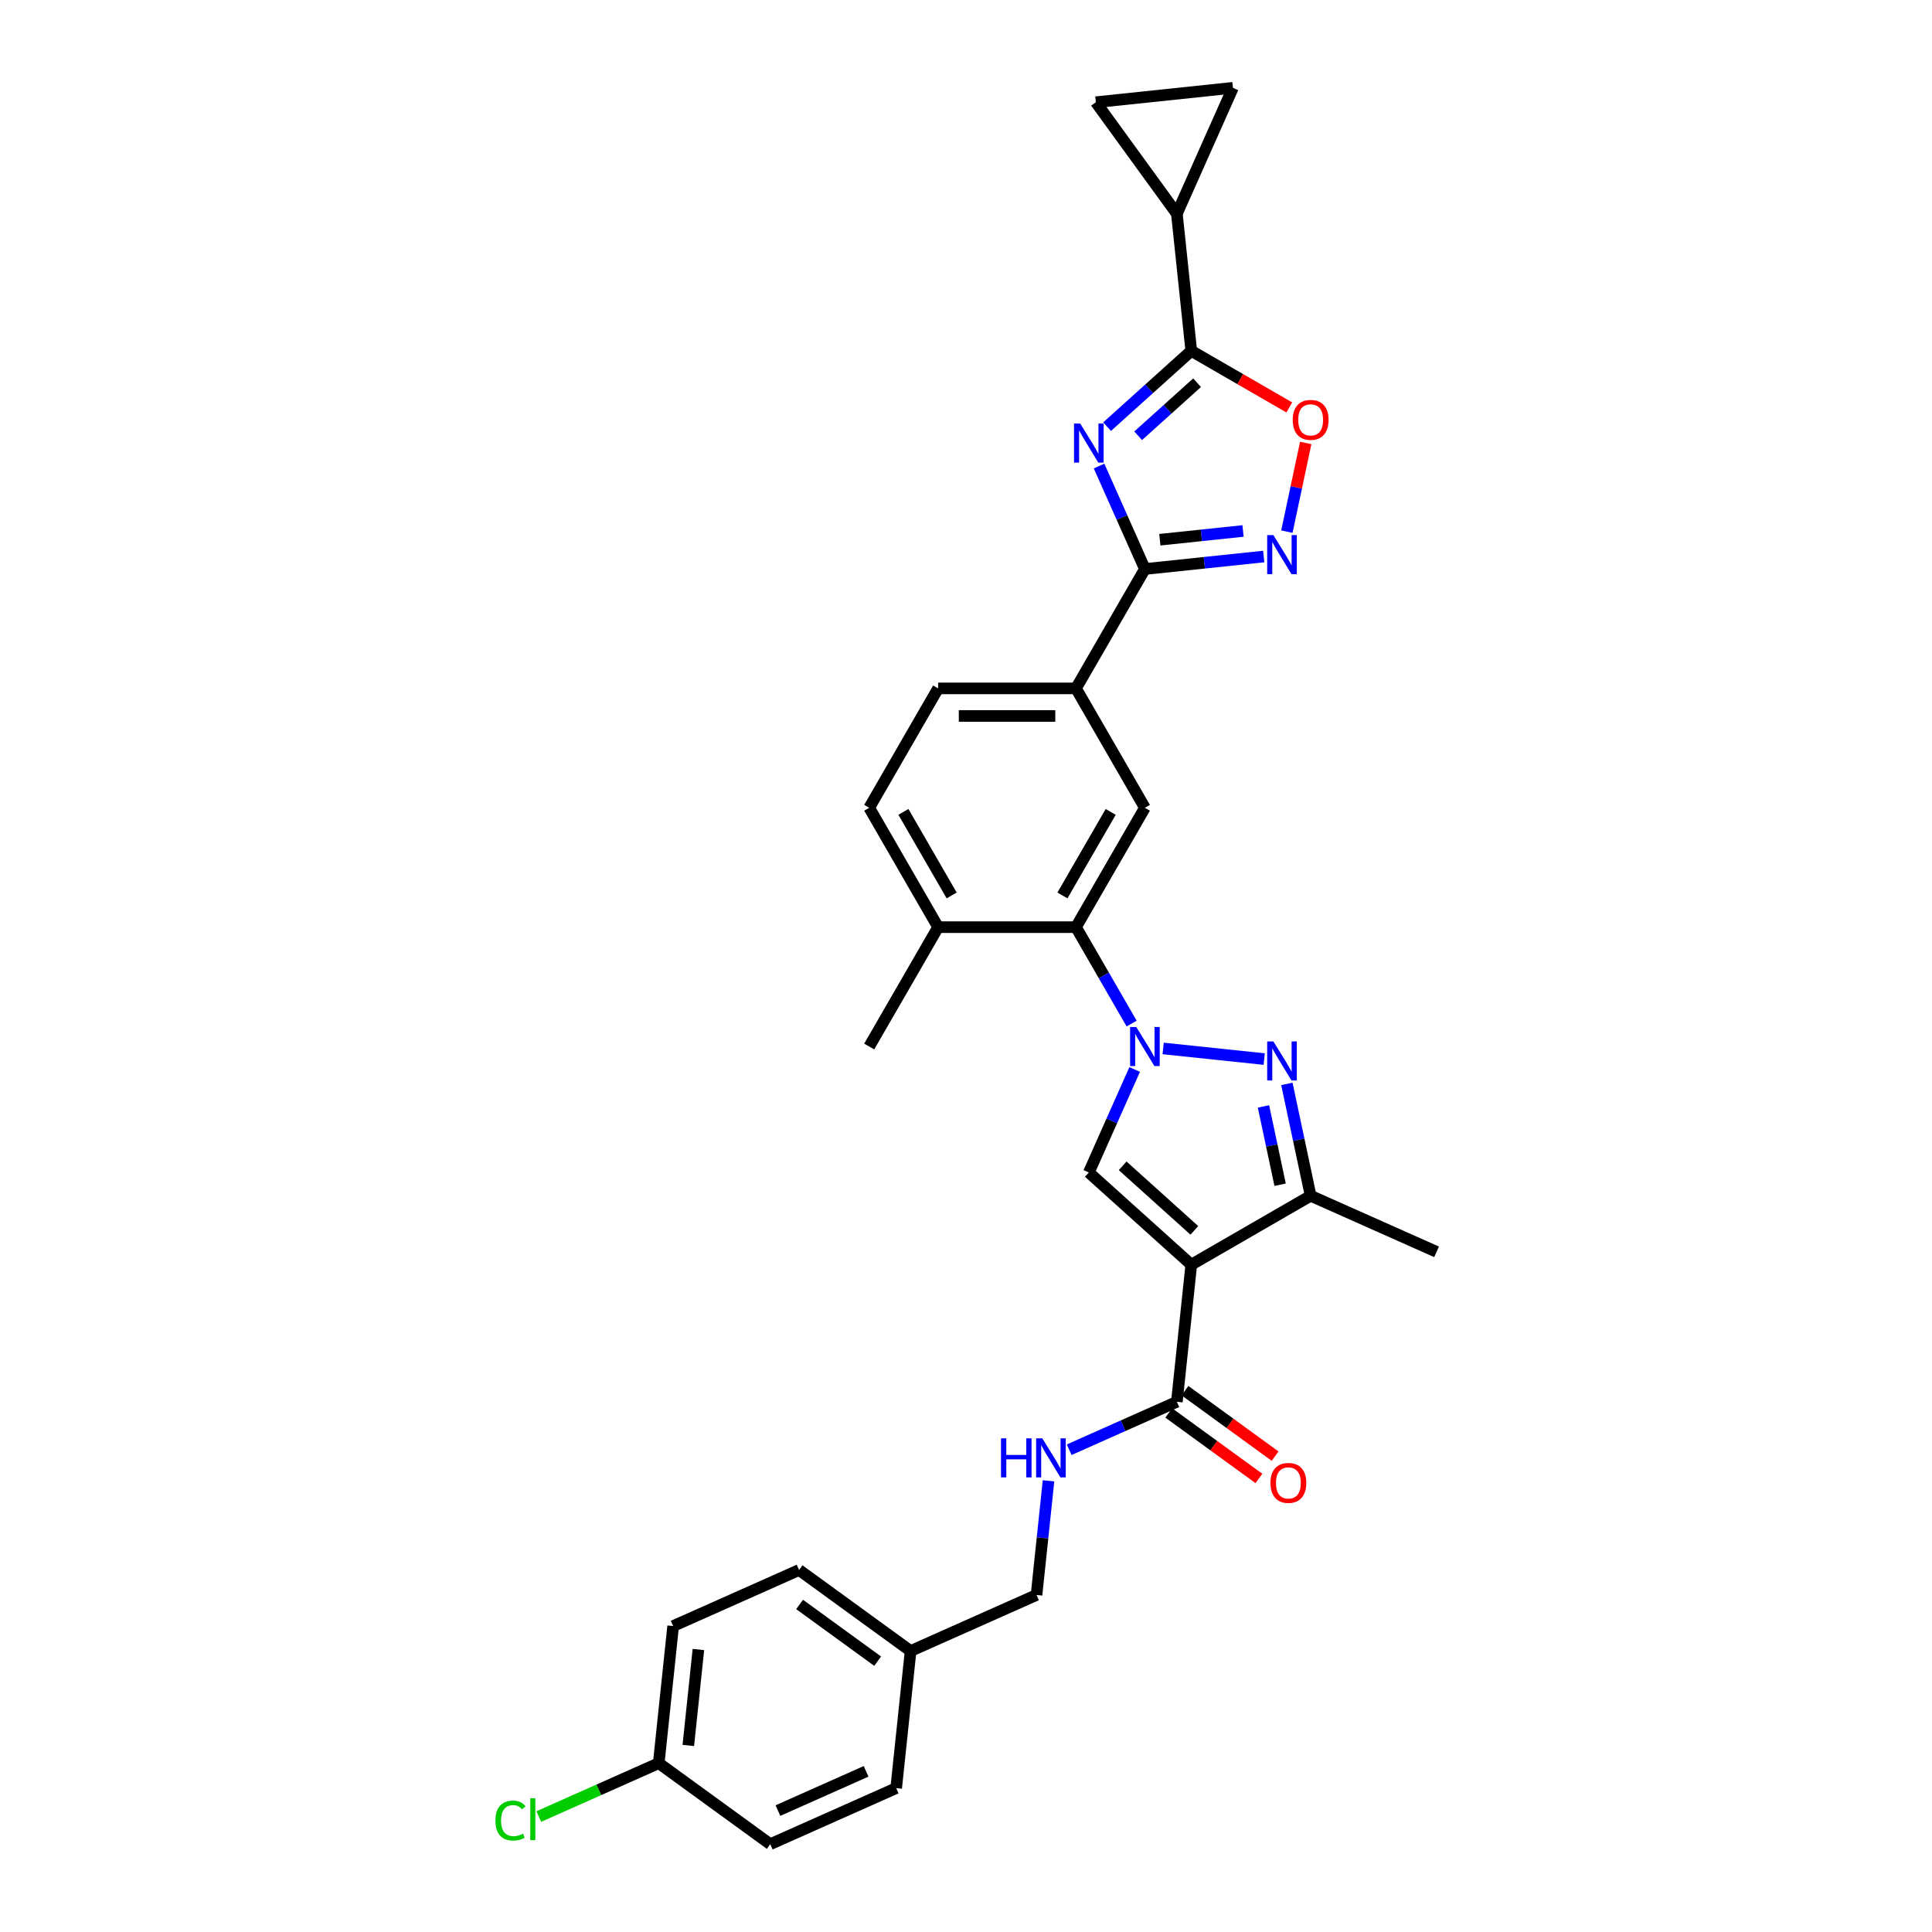 <?xml version='1.0' encoding='iso-8859-1'?>
<svg version='1.1' baseProfile='full'
              xmlns='http://www.w3.org/2000/svg'
                      xmlns:rdkit='http://www.rdkit.org/xml'
                      xmlns:xlink='http://www.w3.org/1999/xlink'
                  xml:space='preserve'
width='1000px' height='1000px' viewBox='0 0 1000 1000'>
<!-- END OF HEADER -->
<rect style='opacity:1.0;fill:#FFFFFF;stroke:none' width='1000' height='1000' x='0' y='0'> </rect>
<path class='bond-2' d='M 602.045,542.675 L 654.348,548.173' style='fill:none;fill-rule:evenodd;stroke:#0000FF;stroke-width:6px;stroke-linecap:butt;stroke-linejoin:miter;stroke-opacity:1' />
<path class='bond-3' d='M 587.305,553.569 L 575.441,580.217' style='fill:none;fill-rule:evenodd;stroke:#0000FF;stroke-width:6px;stroke-linecap:butt;stroke-linejoin:miter;stroke-opacity:1' />
<path class='bond-3' d='M 575.441,580.217 L 563.577,606.864' style='fill:none;fill-rule:evenodd;stroke:#000000;stroke-width:6px;stroke-linecap:butt;stroke-linejoin:miter;stroke-opacity:1' />
<path class='bond-8' d='M 585.735,529.796 L 571.329,504.844' style='fill:none;fill-rule:evenodd;stroke:#0000FF;stroke-width:6px;stroke-linecap:butt;stroke-linejoin:miter;stroke-opacity:1' />
<path class='bond-8' d='M 571.329,504.844 L 556.923,479.892' style='fill:none;fill-rule:evenodd;stroke:#000000;stroke-width:6px;stroke-linecap:butt;stroke-linejoin:miter;stroke-opacity:1' />
<path class='bond-0' d='M 616.601,654.606 L 563.577,606.864' style='fill:none;fill-rule:evenodd;stroke:#000000;stroke-width:6px;stroke-linecap:butt;stroke-linejoin:miter;stroke-opacity:1' />
<path class='bond-0' d='M 618.196,636.84 L 581.079,603.421' style='fill:none;fill-rule:evenodd;stroke:#000000;stroke-width:6px;stroke-linecap:butt;stroke-linejoin:miter;stroke-opacity:1' />
<path class='bond-10' d='M 616.601,654.606 L 609.142,725.565' style='fill:none;fill-rule:evenodd;stroke:#000000;stroke-width:6px;stroke-linecap:butt;stroke-linejoin:miter;stroke-opacity:1' />
<path class='bond-31' d='M 616.601,654.606 L 678.391,618.931' style='fill:none;fill-rule:evenodd;stroke:#000000;stroke-width:6px;stroke-linecap:butt;stroke-linejoin:miter;stroke-opacity:1' />
<path class='bond-1' d='M 568.87,241.224 L 580.734,267.872' style='fill:none;fill-rule:evenodd;stroke:#0000FF;stroke-width:6px;stroke-linecap:butt;stroke-linejoin:miter;stroke-opacity:1' />
<path class='bond-1' d='M 580.734,267.872 L 592.598,294.519' style='fill:none;fill-rule:evenodd;stroke:#000000;stroke-width:6px;stroke-linecap:butt;stroke-linejoin:miter;stroke-opacity:1' />
<path class='bond-5' d='M 573.024,220.832 L 594.812,201.213' style='fill:none;fill-rule:evenodd;stroke:#0000FF;stroke-width:6px;stroke-linecap:butt;stroke-linejoin:miter;stroke-opacity:1' />
<path class='bond-5' d='M 594.812,201.213 L 616.601,181.595' style='fill:none;fill-rule:evenodd;stroke:#000000;stroke-width:6px;stroke-linecap:butt;stroke-linejoin:miter;stroke-opacity:1' />
<path class='bond-5' d='M 589.109,225.551 L 604.361,211.818' style='fill:none;fill-rule:evenodd;stroke:#0000FF;stroke-width:6px;stroke-linecap:butt;stroke-linejoin:miter;stroke-opacity:1' />
<path class='bond-5' d='M 604.361,211.818 L 619.613,198.085' style='fill:none;fill-rule:evenodd;stroke:#000000;stroke-width:6px;stroke-linecap:butt;stroke-linejoin:miter;stroke-opacity:1' />
<path class='bond-7' d='M 666.084,561.027 L 672.238,589.979' style='fill:none;fill-rule:evenodd;stroke:#0000FF;stroke-width:6px;stroke-linecap:butt;stroke-linejoin:miter;stroke-opacity:1' />
<path class='bond-7' d='M 672.238,589.979 L 678.391,618.931' style='fill:none;fill-rule:evenodd;stroke:#000000;stroke-width:6px;stroke-linecap:butt;stroke-linejoin:miter;stroke-opacity:1' />
<path class='bond-7' d='M 653.972,572.68 L 658.279,592.946' style='fill:none;fill-rule:evenodd;stroke:#0000FF;stroke-width:6px;stroke-linecap:butt;stroke-linejoin:miter;stroke-opacity:1' />
<path class='bond-7' d='M 658.279,592.946 L 662.587,613.213' style='fill:none;fill-rule:evenodd;stroke:#000000;stroke-width:6px;stroke-linecap:butt;stroke-linejoin:miter;stroke-opacity:1' />
<path class='bond-4' d='M 592.598,294.519 L 556.923,356.31' style='fill:none;fill-rule:evenodd;stroke:#000000;stroke-width:6px;stroke-linecap:butt;stroke-linejoin:miter;stroke-opacity:1' />
<path class='bond-6' d='M 592.598,294.519 L 623.354,291.286' style='fill:none;fill-rule:evenodd;stroke:#000000;stroke-width:6px;stroke-linecap:butt;stroke-linejoin:miter;stroke-opacity:1' />
<path class='bond-6' d='M 623.354,291.286 L 654.11,288.054' style='fill:none;fill-rule:evenodd;stroke:#0000FF;stroke-width:6px;stroke-linecap:butt;stroke-linejoin:miter;stroke-opacity:1' />
<path class='bond-6' d='M 600.333,279.357 L 621.862,277.094' style='fill:none;fill-rule:evenodd;stroke:#000000;stroke-width:6px;stroke-linecap:butt;stroke-linejoin:miter;stroke-opacity:1' />
<path class='bond-6' d='M 621.862,277.094 L 643.392,274.832' style='fill:none;fill-rule:evenodd;stroke:#0000FF;stroke-width:6px;stroke-linecap:butt;stroke-linejoin:miter;stroke-opacity:1' />
<path class='bond-11' d='M 616.601,181.595 L 609.142,110.636' style='fill:none;fill-rule:evenodd;stroke:#000000;stroke-width:6px;stroke-linecap:butt;stroke-linejoin:miter;stroke-opacity:1' />
<path class='bond-33' d='M 616.601,181.595 L 641.966,196.24' style='fill:none;fill-rule:evenodd;stroke:#000000;stroke-width:6px;stroke-linecap:butt;stroke-linejoin:miter;stroke-opacity:1' />
<path class='bond-33' d='M 641.966,196.24 L 667.332,210.885' style='fill:none;fill-rule:evenodd;stroke:#FF0000;stroke-width:6px;stroke-linecap:butt;stroke-linejoin:miter;stroke-opacity:1' />
<path class='bond-9' d='M 666.084,275.174 L 670.961,252.228' style='fill:none;fill-rule:evenodd;stroke:#0000FF;stroke-width:6px;stroke-linecap:butt;stroke-linejoin:miter;stroke-opacity:1' />
<path class='bond-9' d='M 670.961,252.228 L 675.838,229.281' style='fill:none;fill-rule:evenodd;stroke:#FF0000;stroke-width:6px;stroke-linecap:butt;stroke-linejoin:miter;stroke-opacity:1' />
<path class='bond-29' d='M 678.391,618.931 L 743.573,647.952' style='fill:none;fill-rule:evenodd;stroke:#000000;stroke-width:6px;stroke-linecap:butt;stroke-linejoin:miter;stroke-opacity:1' />
<path class='bond-12' d='M 556.923,479.892 L 592.598,418.101' style='fill:none;fill-rule:evenodd;stroke:#000000;stroke-width:6px;stroke-linecap:butt;stroke-linejoin:miter;stroke-opacity:1' />
<path class='bond-12' d='M 549.916,463.488 L 574.888,420.234' style='fill:none;fill-rule:evenodd;stroke:#000000;stroke-width:6px;stroke-linecap:butt;stroke-linejoin:miter;stroke-opacity:1' />
<path class='bond-17' d='M 556.923,479.892 L 485.573,479.892' style='fill:none;fill-rule:evenodd;stroke:#000000;stroke-width:6px;stroke-linecap:butt;stroke-linejoin:miter;stroke-opacity:1' />
<path class='bond-16' d='M 609.142,725.565 L 581.275,737.973' style='fill:none;fill-rule:evenodd;stroke:#000000;stroke-width:6px;stroke-linecap:butt;stroke-linejoin:miter;stroke-opacity:1' />
<path class='bond-16' d='M 581.275,737.973 L 553.408,750.38' style='fill:none;fill-rule:evenodd;stroke:#0000FF;stroke-width:6px;stroke-linecap:butt;stroke-linejoin:miter;stroke-opacity:1' />
<path class='bond-18' d='M 604.949,731.338 L 628.281,748.289' style='fill:none;fill-rule:evenodd;stroke:#000000;stroke-width:6px;stroke-linecap:butt;stroke-linejoin:miter;stroke-opacity:1' />
<path class='bond-18' d='M 628.281,748.289 L 651.613,765.241' style='fill:none;fill-rule:evenodd;stroke:#FF0000;stroke-width:6px;stroke-linecap:butt;stroke-linejoin:miter;stroke-opacity:1' />
<path class='bond-18' d='M 613.336,719.793 L 636.668,736.745' style='fill:none;fill-rule:evenodd;stroke:#000000;stroke-width:6px;stroke-linecap:butt;stroke-linejoin:miter;stroke-opacity:1' />
<path class='bond-18' d='M 636.668,736.745 L 660,753.696' style='fill:none;fill-rule:evenodd;stroke:#FF0000;stroke-width:6px;stroke-linecap:butt;stroke-linejoin:miter;stroke-opacity:1' />
<path class='bond-14' d='M 609.142,110.636 L 567.204,52.913' style='fill:none;fill-rule:evenodd;stroke:#000000;stroke-width:6px;stroke-linecap:butt;stroke-linejoin:miter;stroke-opacity:1' />
<path class='bond-15' d='M 609.142,110.636 L 638.163,45.455' style='fill:none;fill-rule:evenodd;stroke:#000000;stroke-width:6px;stroke-linecap:butt;stroke-linejoin:miter;stroke-opacity:1' />
<path class='bond-13' d='M 592.598,418.101 L 556.923,356.31' style='fill:none;fill-rule:evenodd;stroke:#000000;stroke-width:6px;stroke-linecap:butt;stroke-linejoin:miter;stroke-opacity:1' />
<path class='bond-32' d='M 556.923,356.31 L 485.573,356.31' style='fill:none;fill-rule:evenodd;stroke:#000000;stroke-width:6px;stroke-linecap:butt;stroke-linejoin:miter;stroke-opacity:1' />
<path class='bond-32' d='M 546.22,370.58 L 496.275,370.58' style='fill:none;fill-rule:evenodd;stroke:#000000;stroke-width:6px;stroke-linecap:butt;stroke-linejoin:miter;stroke-opacity:1' />
<path class='bond-34' d='M 567.204,52.913 L 638.163,45.455' style='fill:none;fill-rule:evenodd;stroke:#000000;stroke-width:6px;stroke-linecap:butt;stroke-linejoin:miter;stroke-opacity:1' />
<path class='bond-21' d='M 542.712,766.473 L 539.607,796.009' style='fill:none;fill-rule:evenodd;stroke:#0000FF;stroke-width:6px;stroke-linecap:butt;stroke-linejoin:miter;stroke-opacity:1' />
<path class='bond-21' d='M 539.607,796.009 L 536.503,825.545' style='fill:none;fill-rule:evenodd;stroke:#000000;stroke-width:6px;stroke-linecap:butt;stroke-linejoin:miter;stroke-opacity:1' />
<path class='bond-20' d='M 485.573,479.892 L 449.898,418.101' style='fill:none;fill-rule:evenodd;stroke:#000000;stroke-width:6px;stroke-linecap:butt;stroke-linejoin:miter;stroke-opacity:1' />
<path class='bond-20' d='M 492.58,463.488 L 467.607,420.234' style='fill:none;fill-rule:evenodd;stroke:#000000;stroke-width:6px;stroke-linecap:butt;stroke-linejoin:miter;stroke-opacity:1' />
<path class='bond-30' d='M 485.573,479.892 L 449.898,541.682' style='fill:none;fill-rule:evenodd;stroke:#000000;stroke-width:6px;stroke-linecap:butt;stroke-linejoin:miter;stroke-opacity:1' />
<path class='bond-19' d='M 485.573,356.31 L 449.898,418.101' style='fill:none;fill-rule:evenodd;stroke:#000000;stroke-width:6px;stroke-linecap:butt;stroke-linejoin:miter;stroke-opacity:1' />
<path class='bond-23' d='M 536.503,825.545 L 471.322,854.566' style='fill:none;fill-rule:evenodd;stroke:#000000;stroke-width:6px;stroke-linecap:butt;stroke-linejoin:miter;stroke-opacity:1' />
<path class='bond-22' d='M 340.959,912.607 L 348.417,841.648' style='fill:none;fill-rule:evenodd;stroke:#000000;stroke-width:6px;stroke-linecap:butt;stroke-linejoin:miter;stroke-opacity:1' />
<path class='bond-22' d='M 356.269,903.455 L 361.49,853.783' style='fill:none;fill-rule:evenodd;stroke:#000000;stroke-width:6px;stroke-linecap:butt;stroke-linejoin:miter;stroke-opacity:1' />
<path class='bond-24' d='M 340.959,912.607 L 309.916,926.428' style='fill:none;fill-rule:evenodd;stroke:#000000;stroke-width:6px;stroke-linecap:butt;stroke-linejoin:miter;stroke-opacity:1' />
<path class='bond-24' d='M 309.916,926.428 L 278.874,940.249' style='fill:none;fill-rule:evenodd;stroke:#00CC00;stroke-width:6px;stroke-linecap:butt;stroke-linejoin:miter;stroke-opacity:1' />
<path class='bond-35' d='M 340.959,912.607 L 398.682,954.545' style='fill:none;fill-rule:evenodd;stroke:#000000;stroke-width:6px;stroke-linecap:butt;stroke-linejoin:miter;stroke-opacity:1' />
<path class='bond-27' d='M 471.322,854.566 L 463.863,925.525' style='fill:none;fill-rule:evenodd;stroke:#000000;stroke-width:6px;stroke-linecap:butt;stroke-linejoin:miter;stroke-opacity:1' />
<path class='bond-28' d='M 471.322,854.566 L 413.598,812.627' style='fill:none;fill-rule:evenodd;stroke:#000000;stroke-width:6px;stroke-linecap:butt;stroke-linejoin:miter;stroke-opacity:1' />
<path class='bond-28' d='M 454.275,859.82 L 413.869,830.463' style='fill:none;fill-rule:evenodd;stroke:#000000;stroke-width:6px;stroke-linecap:butt;stroke-linejoin:miter;stroke-opacity:1' />
<path class='bond-25' d='M 398.682,954.545 L 463.863,925.525' style='fill:none;fill-rule:evenodd;stroke:#000000;stroke-width:6px;stroke-linecap:butt;stroke-linejoin:miter;stroke-opacity:1' />
<path class='bond-25' d='M 402.655,937.156 L 448.282,916.842' style='fill:none;fill-rule:evenodd;stroke:#000000;stroke-width:6px;stroke-linecap:butt;stroke-linejoin:miter;stroke-opacity:1' />
<path class='bond-26' d='M 348.417,841.648 L 413.598,812.627' style='fill:none;fill-rule:evenodd;stroke:#000000;stroke-width:6px;stroke-linecap:butt;stroke-linejoin:miter;stroke-opacity:1' />
<path  class='atom-0' d='M 588.131 531.579
L 594.753 542.282
Q 595.409 543.338, 596.465 545.25
Q 597.521 547.162, 597.578 547.276
L 597.578 531.579
L 600.261 531.579
L 600.261 551.786
L 597.492 551.786
L 590.386 540.084
Q 589.558 538.714, 588.674 537.145
Q 587.817 535.575, 587.561 535.09
L 587.561 551.786
L 584.935 551.786
L 584.935 531.579
L 588.131 531.579
' fill='#0000FF'/>
<path  class='atom-2' d='M 559.111 219.234
L 565.732 229.937
Q 566.388 230.993, 567.444 232.905
Q 568.5 234.817, 568.557 234.931
L 568.557 219.234
L 571.24 219.234
L 571.24 239.441
L 568.472 239.441
L 561.365 227.739
Q 560.538 226.369, 559.653 224.8
Q 558.797 223.23, 558.54 222.745
L 558.54 239.441
L 555.914 239.441
L 555.914 219.234
L 559.111 219.234
' fill='#0000FF'/>
<path  class='atom-3' d='M 659.09 539.037
L 665.712 549.74
Q 666.368 550.796, 667.424 552.708
Q 668.48 554.62, 668.537 554.734
L 668.537 539.037
L 671.22 539.037
L 671.22 559.244
L 668.452 559.244
L 661.345 547.542
Q 660.517 546.172, 659.633 544.603
Q 658.777 543.033, 658.52 542.548
L 658.52 559.244
L 655.894 559.244
L 655.894 539.037
L 659.09 539.037
' fill='#0000FF'/>
<path  class='atom-7' d='M 659.09 276.958
L 665.712 287.66
Q 666.368 288.716, 667.424 290.628
Q 668.48 292.54, 668.537 292.655
L 668.537 276.958
L 671.22 276.958
L 671.22 297.164
L 668.452 297.164
L 661.345 285.463
Q 660.517 284.093, 659.633 282.523
Q 658.777 280.953, 658.52 280.468
L 658.52 297.164
L 655.894 297.164
L 655.894 276.958
L 659.09 276.958
' fill='#0000FF'/>
<path  class='atom-10' d='M 669.116 217.327
Q 669.116 212.475, 671.513 209.764
Q 673.911 207.053, 678.391 207.053
Q 682.872 207.053, 685.27 209.764
Q 687.667 212.475, 687.667 217.327
Q 687.667 222.236, 685.241 225.033
Q 682.815 227.801, 678.391 227.801
Q 673.939 227.801, 671.513 225.033
Q 669.116 222.265, 669.116 217.327
M 678.391 225.518
Q 681.474 225.518, 683.129 223.463
Q 684.813 221.38, 684.813 217.327
Q 684.813 213.36, 683.129 211.362
Q 681.474 209.336, 678.391 209.336
Q 675.309 209.336, 673.625 211.334
Q 671.97 213.332, 671.97 217.327
Q 671.97 221.408, 673.625 223.463
Q 675.309 225.518, 678.391 225.518
' fill='#FF0000'/>
<path  class='atom-17' d='M 518.118 744.483
L 520.858 744.483
L 520.858 753.073
L 531.189 753.073
L 531.189 744.483
L 533.929 744.483
L 533.929 764.689
L 531.189 764.689
L 531.189 755.357
L 520.858 755.357
L 520.858 764.689
L 518.118 764.689
L 518.118 744.483
' fill='#0000FF'/>
<path  class='atom-17' d='M 539.495 744.483
L 546.116 755.185
Q 546.772 756.241, 547.828 758.153
Q 548.884 760.066, 548.941 760.18
L 548.941 744.483
L 551.624 744.483
L 551.624 764.689
L 548.856 764.689
L 541.749 752.988
Q 540.922 751.618, 540.037 750.048
Q 539.181 748.478, 538.924 747.993
L 538.924 764.689
L 536.298 764.689
L 536.298 744.483
L 539.495 744.483
' fill='#0000FF'/>
<path  class='atom-19' d='M 657.59 767.561
Q 657.59 762.709, 659.988 759.998
Q 662.385 757.286, 666.866 757.286
Q 671.347 757.286, 673.744 759.998
Q 676.141 762.709, 676.141 767.561
Q 676.141 772.47, 673.715 775.267
Q 671.289 778.035, 666.866 778.035
Q 662.414 778.035, 659.988 775.267
Q 657.59 772.498, 657.59 767.561
M 666.866 775.752
Q 669.948 775.752, 671.603 773.697
Q 673.287 771.614, 673.287 767.561
Q 673.287 763.594, 671.603 761.596
Q 669.948 759.57, 666.866 759.57
Q 663.783 759.57, 662.1 761.567
Q 660.444 763.565, 660.444 767.561
Q 660.444 771.642, 662.1 773.697
Q 663.783 775.752, 666.866 775.752
' fill='#FF0000'/>
<path  class='atom-25' d='M 256.427 942.327
Q 256.427 937.304, 258.767 934.678
Q 261.136 932.024, 265.617 932.024
Q 269.784 932.024, 272.01 934.964
L 270.126 936.505
Q 268.5 934.364, 265.617 934.364
Q 262.563 934.364, 260.936 936.419
Q 259.338 938.445, 259.338 942.327
Q 259.338 946.322, 260.994 948.377
Q 262.677 950.432, 265.931 950.432
Q 268.157 950.432, 270.754 949.091
L 271.553 951.231
Q 270.497 951.916, 268.899 952.316
Q 267.301 952.715, 265.531 952.715
Q 261.136 952.715, 258.767 950.033
Q 256.427 947.35, 256.427 942.327
' fill='#00CC00'/>
<path  class='atom-25' d='M 274.464 930.797
L 277.09 930.797
L 277.09 952.459
L 274.464 952.459
L 274.464 930.797
' fill='#00CC00'/>
</svg>
